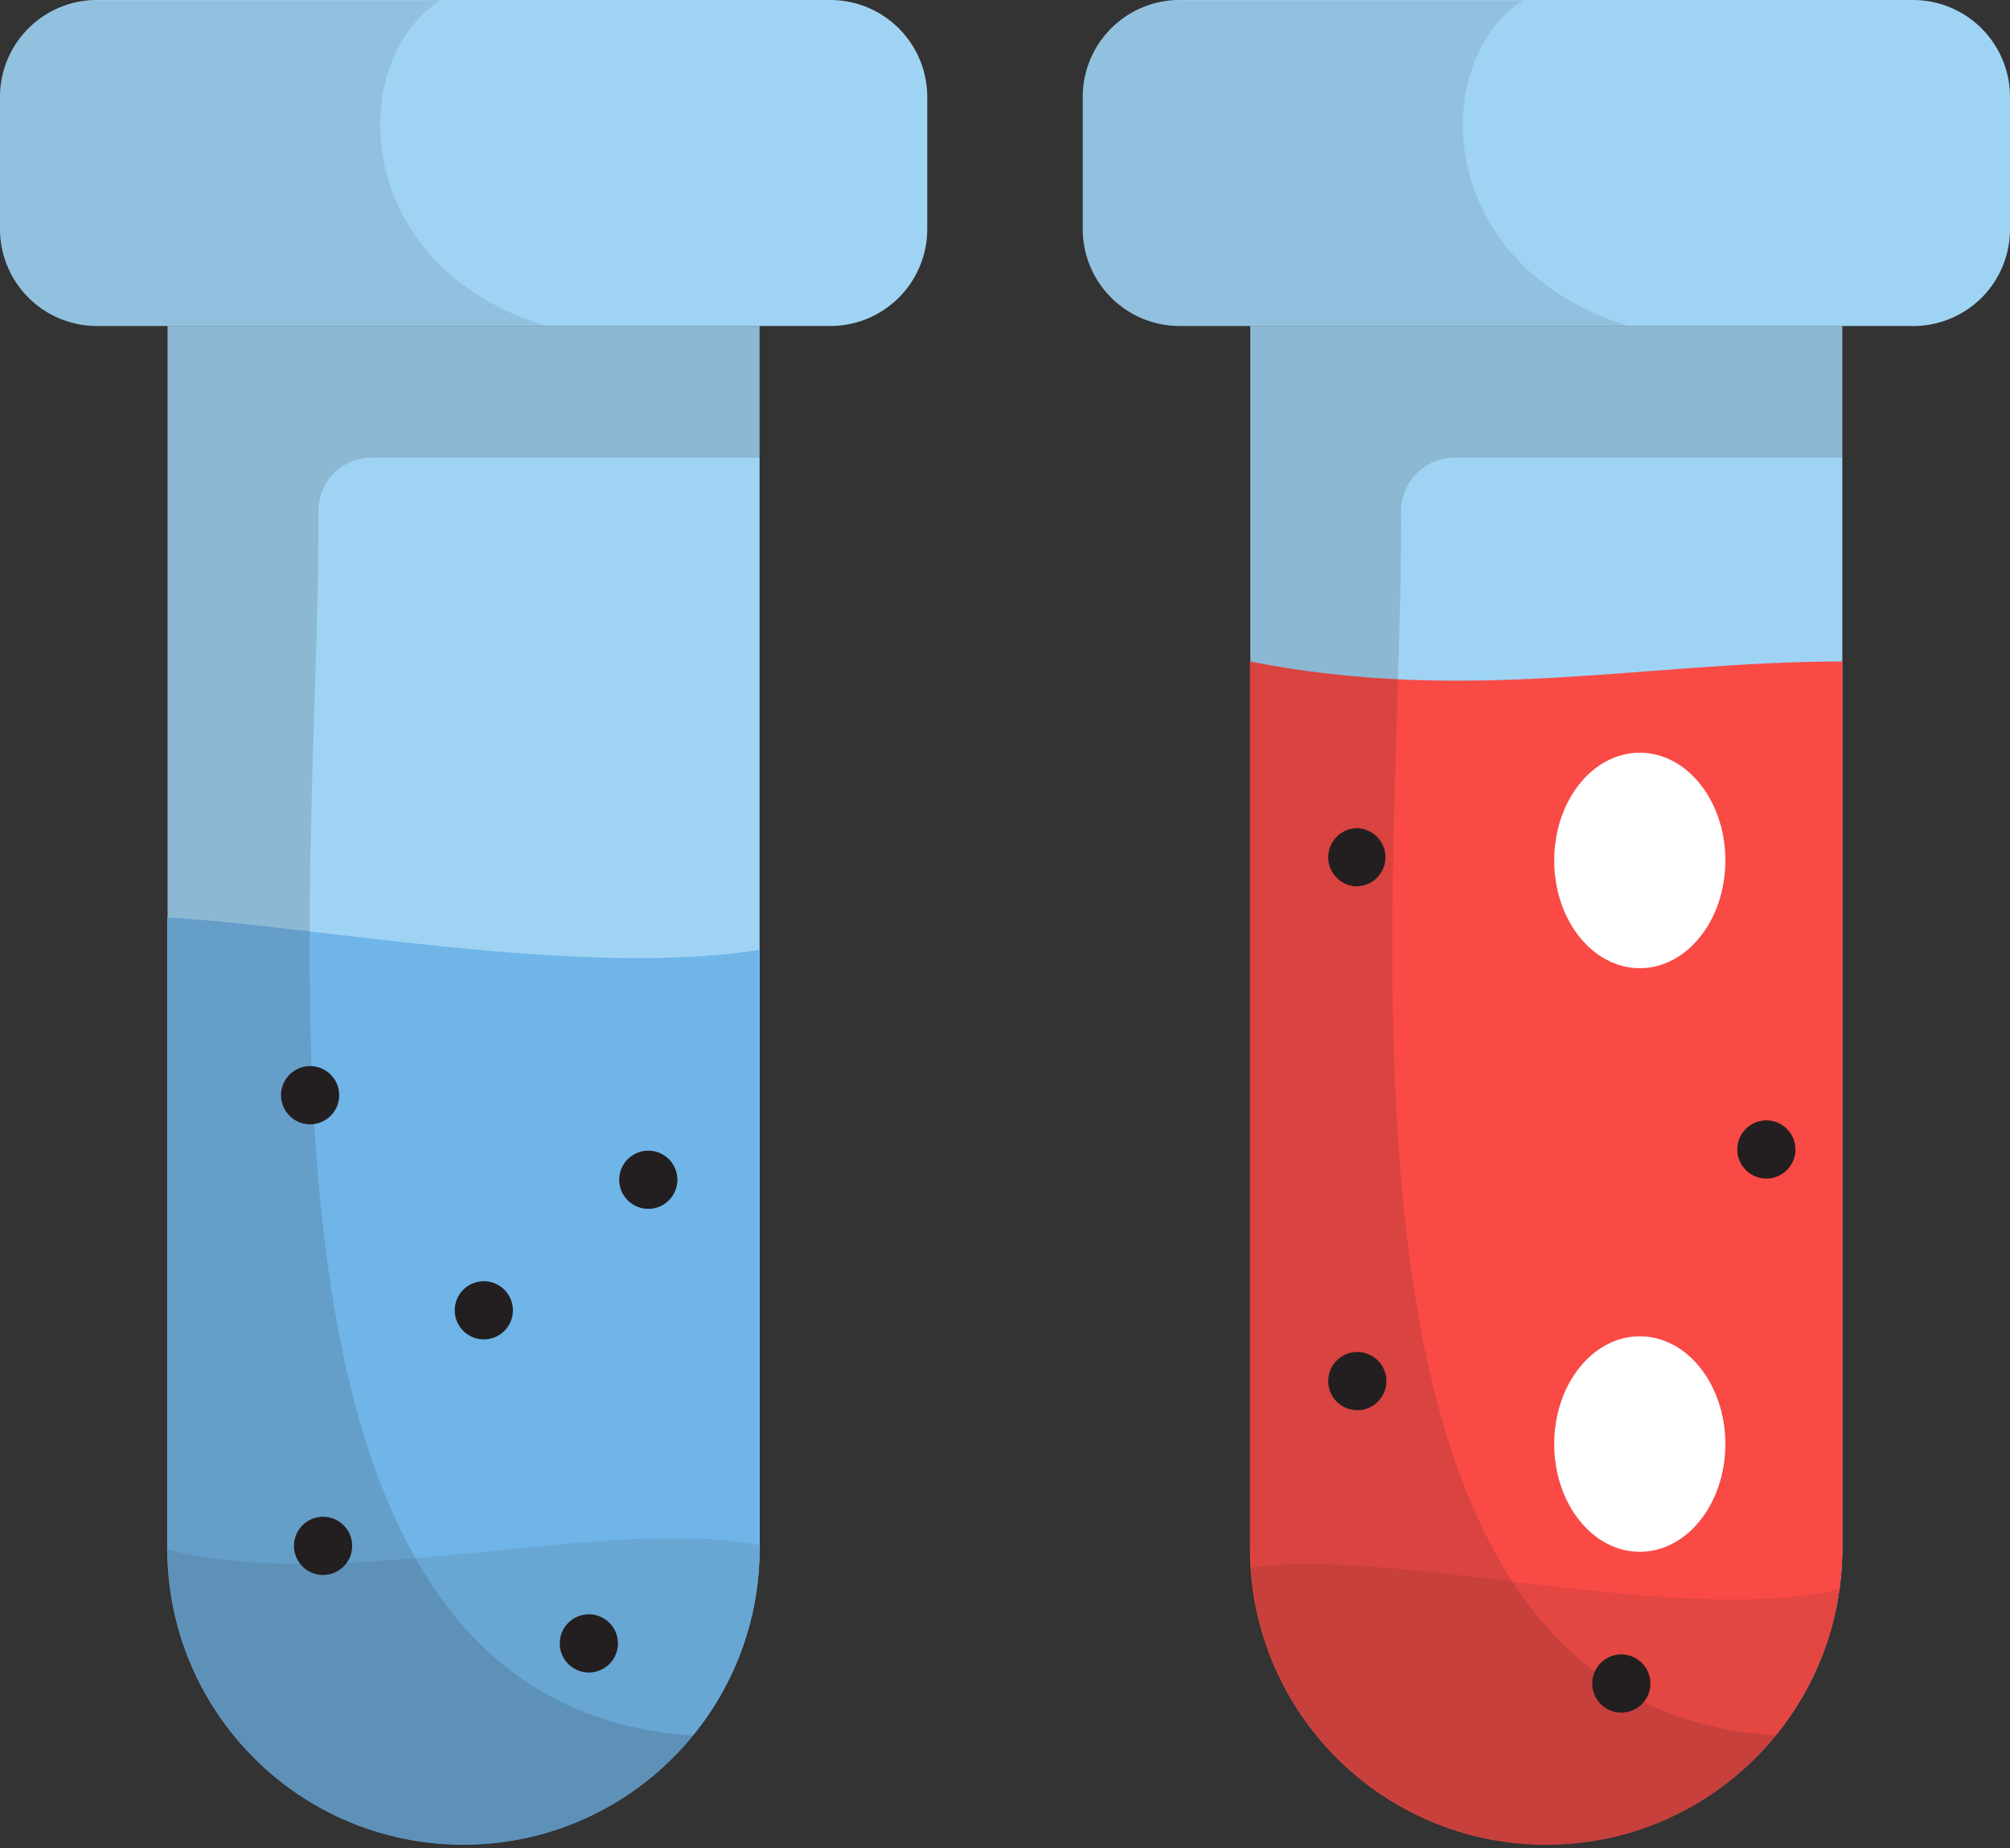 <svg xmlns="http://www.w3.org/2000/svg" width="62" height="57" viewBox="0 0 62 57">
    <rect x="0" y="0" width="62" height="57" fill="#333333" stroke="none"/>
    <g fill="none" fill-rule="evenodd">
        <path fill="#9FD3F4" d="M25.611 10.054H2.991A2.992 2.992 0 0 1 0 7.058V2.996A2.992 2.992 0 0 1 2.991 0h22.62a2.992 2.992 0 0 1 2.991 2.996v4.062a2.992 2.992 0 0 1-2.99 2.996"/>
        <path fill="#231F20" d="M13.587.012H2.99A2.992 2.992 0 0 0 0 3.008V7.07a2.992 2.992 0 0 0 2.991 2.996h13.902c-6.08-1.82-6.249-8.174-3.306-10.054" opacity=".1"/>
        <path fill="#9FD3F4" d="M23.432 10.054H5.17v37.68c0 5.058 4.093 9.145 9.13 9.145 5.05 0 9.13-4.1 9.13-9.145v-37.68z"/>
        <path fill="#70B5E8" d="M23.432 47.747V29.288c-5.401.886-13.83-.752-18.273-.994v19.453c0 5.057 4.093 9.144 9.13 9.144 5.05 0 9.143-4.1 9.143-9.144"/>
        <path fill="#231F20" d="M23.432 47.747v-.097c-4.808-.922-12.897 1.54-18.273.133.024 5.033 4.105 9.12 9.13 9.12 5.05-.012 9.143-4.111 9.143-9.156" opacity=".1"/>
        <g fill="#231F20">
            <path d="M19.968 35.486a.897.897 0 1 1-.001 1.793.897.897 0 0 1 .001-1.793M9.966 46.776a.897.897 0 1 1-.001 1.794.897.897 0 0 1 .001-1.794M9.566 32.878a.897.897 0 1 1 0 1.794.897.897 0 0 1 0-1.794M14.895 39.512a.897.897 0 1 1-.002 1.793.897.897 0 0 1 .002-1.793M18.164 49.784a.897.897 0 1 1-.001 1.794.897.897 0 0 1 .001-1.794"/>
        </g>
        <path fill="#231F20" d="M21.385 53.52C6.563 52.61 9.893 27.565 9.821 15.765c0-.91.726-1.65 1.647-1.65h11.976v-4.05H5.17v37.68c0 5.058 4.093 9.145 9.13 9.145a9.093 9.093 0 0 0 7.084-3.372" opacity=".15"/>
        <path fill="#9FD3F4" d="M59.009 10.054h-22.62a2.992 2.992 0 0 1-2.991-2.996V2.996A2.992 2.992 0 0 1 36.388 0H59.01A2.992 2.992 0 0 1 62 2.996v4.062a2.984 2.984 0 0 1-2.991 2.996"/>
        <path fill="#231F20" d="M46.984.012H36.39a2.992 2.992 0 0 0-2.991 2.996V7.07a2.992 2.992 0 0 0 2.99 2.996H50.29c-6.079-1.82-6.248-8.174-3.306-10.054" opacity=".1"/>
        <path fill="#9FD3F4" d="M56.83 10.054H38.567v37.68c0 5.058 4.093 9.145 9.13 9.145 5.05 0 9.131-4.1 9.131-9.145v-37.68z"/>
        <path fill="#F94A46" d="M56.83 47.747V20.399c-6.031 0-11.541 1.334-18.274 0v27.348c0 5.057 4.093 9.144 9.13 9.144 5.062 0 9.143-4.1 9.143-9.144"/>
        <path fill="#231F20" d="M38.593 48.353c.314 4.766 4.274 8.538 9.106 8.538 4.614 0 8.428-3.432 9.046-7.883-5.002 1.176-13.684-1.322-18.152-.655" opacity=".1"/>
        <g fill="#FFF">
            <path d="M50.58 41.21c1.459 0 2.64 1.487 2.64 3.323 0 1.835-1.181 3.323-2.64 3.323-1.457 0-2.639-1.488-2.639-3.323 0-1.836 1.182-3.323 2.64-3.323M50.58 23.212c1.459 0 2.64 1.488 2.64 3.323 0 1.836-1.181 3.323-2.64 3.323-1.457 0-2.639-1.487-2.639-3.323 0-1.835 1.182-3.323 2.64-3.323"/>
        </g>
        <path fill="#231F20" d="M54.783 53.52C39.96 52.61 43.29 27.565 43.218 15.765c0-.91.727-1.65 1.647-1.65h11.976v-4.05H38.568v37.68c0 5.058 4.093 9.145 9.13 9.145a9.093 9.093 0 0 0 7.085-3.372" opacity=".15"/>
        <g fill="#231F20">
            <path d="M54.456 34.552a.897.897 0 1 1-.001 1.793.897.897 0 0 1 0-1.793M41.838 41.695a.897.897 0 1 1-.001 1.793.897.897 0 0 1 0-1.793M41.838 25.54a.897.897 0 1 1-.001 1.794.897.897 0 0 1 0-1.793M50.012 51.021a.897.897 0 1 1-.002 1.794.897.897 0 0 1 .002-1.794"/>
        </g>
    </g>
</svg>
